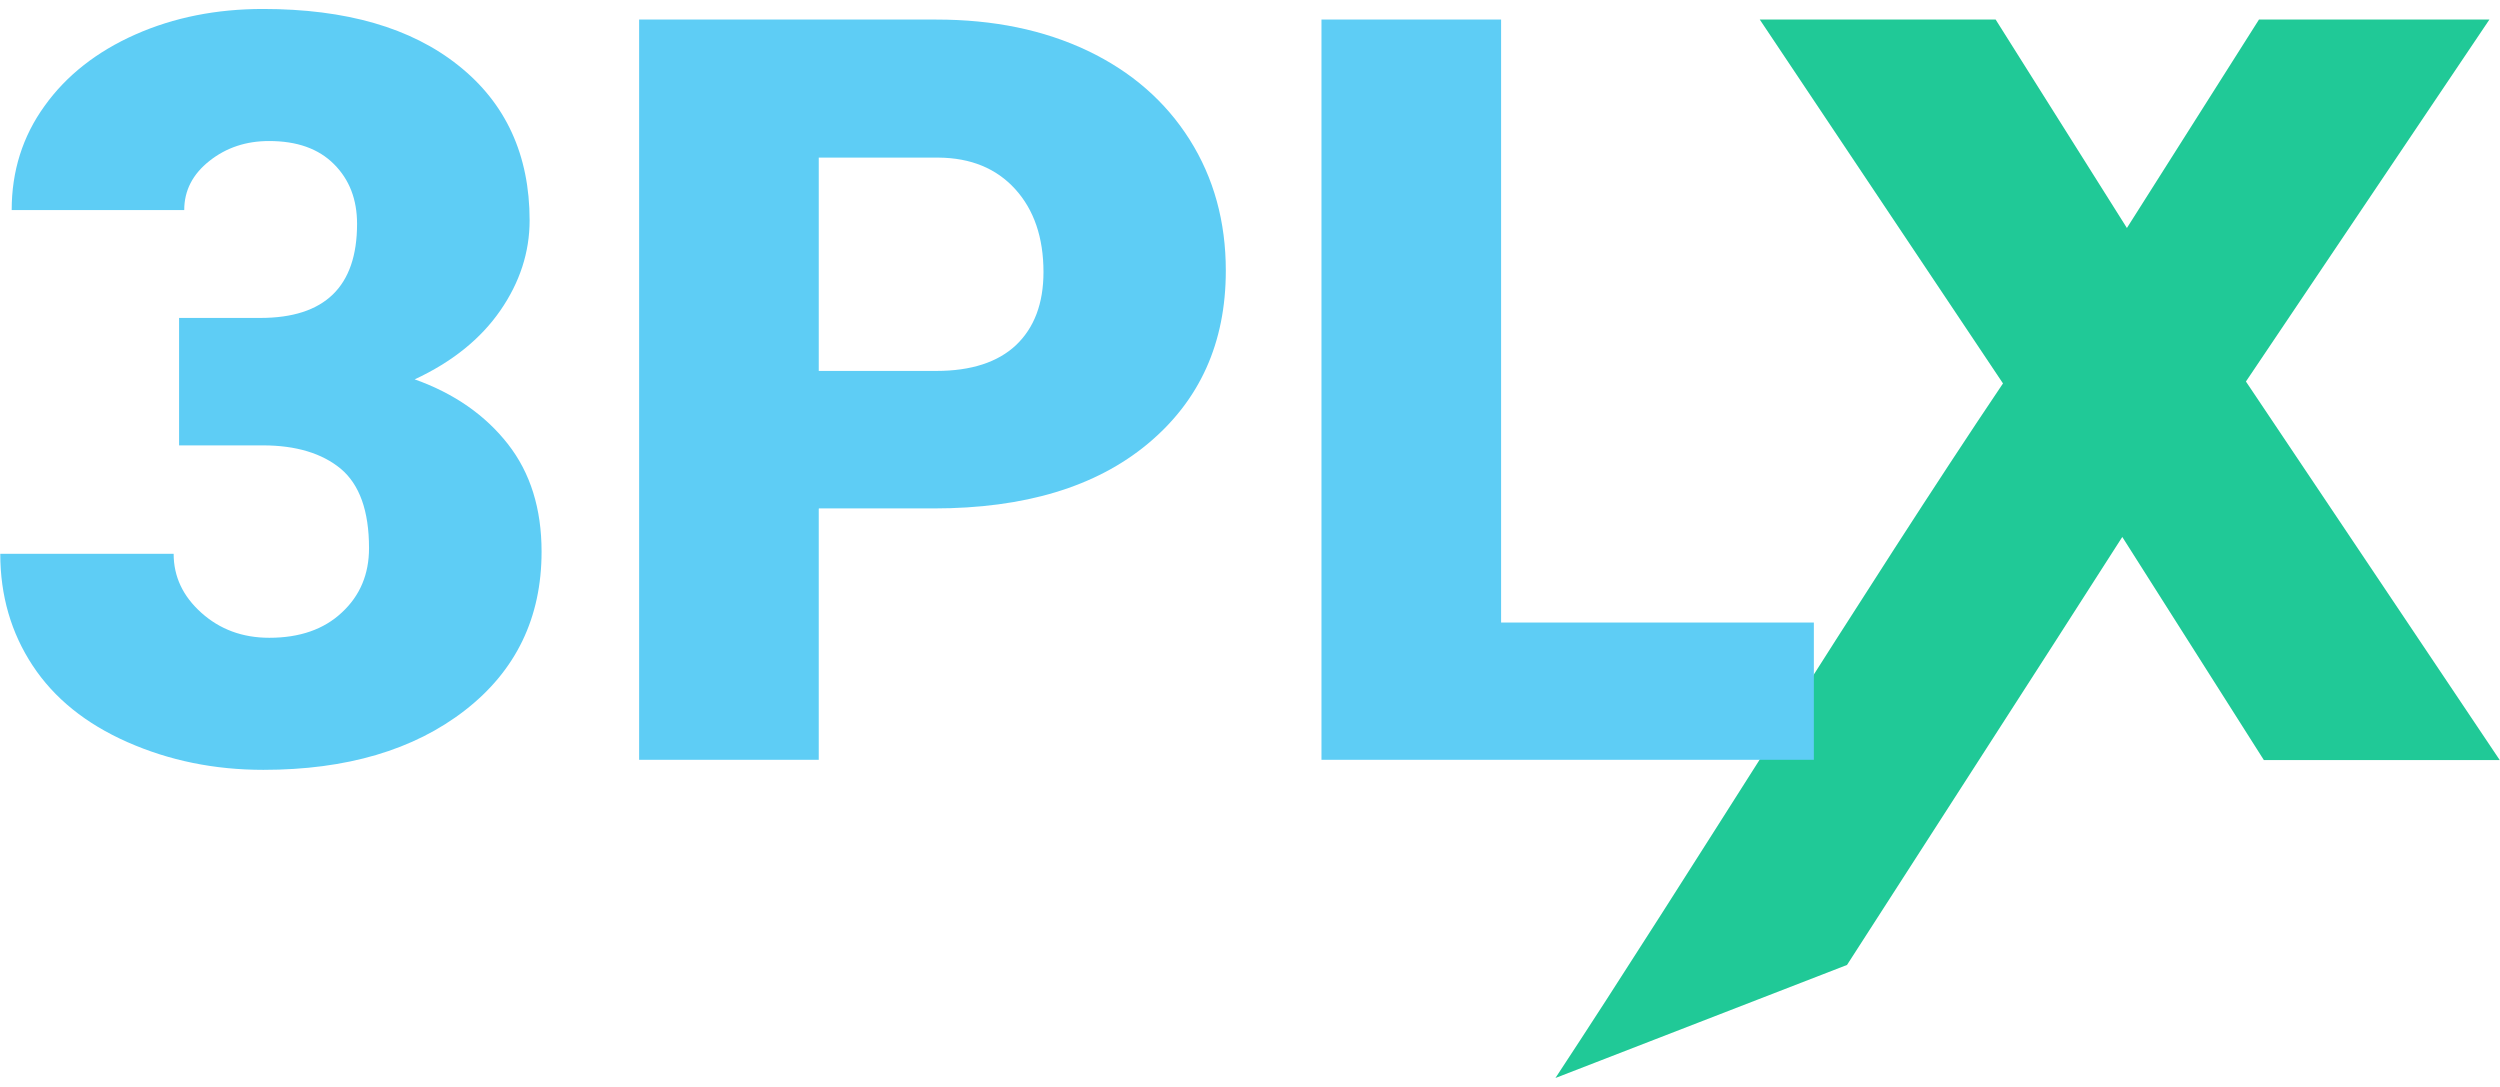 <?xml version="1.0" encoding="UTF-8"?><svg id="a" xmlns="http://www.w3.org/2000/svg" viewBox="0 0 92 40"><path d="M6.59,11.7h2.99c2.37,0,3.56-1.15,3.56-3.46,0-.9-.28-1.63-.85-2.2s-1.36-.85-2.39-.85c-.84,0-1.57.24-2.19.73s-.93,1.09-.93,1.81H.43c0-1.43.4-2.71,1.21-3.83.8-1.12,1.92-2,3.34-2.63,1.42-.63,2.99-.94,4.7-.94,3.05,0,5.45.69,7.19,2.08,1.74,1.38,2.62,3.29,2.62,5.7,0,1.17-.36,2.28-1.08,3.32-.72,1.04-1.77,1.89-3.15,2.53,1.46.52,2.6,1.32,3.43,2.38s1.24,2.38,1.24,3.96c0,2.43-.94,4.38-2.82,5.84s-4.36,2.19-7.42,2.19c-1.8,0-3.46-.34-5-1.02-1.54-.68-2.7-1.62-3.49-2.82s-1.19-2.57-1.19-4.11h6.38c0,.84.34,1.56,1.02,2.17s1.51.92,2.5.92c1.12,0,2.01-.31,2.67-.93.67-.62,1-1.41,1-2.37,0-1.37-.35-2.34-1.04-2.92-.69-.57-1.65-.86-2.86-.86h-3.09v-4.69Z" fill="#5ecdf5"/><path d="M30.13,18.72v9.24h-6.61V.72h10.94c2.1,0,3.95.38,5.57,1.15,1.61.77,2.86,1.86,3.75,3.27s1.33,3.02,1.33,4.82c0,2.66-.96,4.78-2.87,6.37-1.91,1.59-4.54,2.38-7.88,2.38h-4.22ZM30.13,13.65h4.33c1.28,0,2.26-.32,2.93-.95.67-.64,1.01-1.53,1.01-2.69,0-1.27-.35-2.29-1.04-3.05-.69-.76-1.63-1.15-2.82-1.16h-4.41v7.86Z" fill="#5ecdf5"/><path d="M67.97,35.51c3.38-5.26,6.76-10.48,10.13-15.75l5.21,8.21h8.68l-9.34-13.93L91.61.72h-8.48l-4.86,7.67-4.83-7.67h-8.68l8.95,13.39c-4.96,7.36-11.7,18.32-16.47,25.56l10.73-4.16Z" fill="#20c997" fill-rule="evenodd"/><path d="M55.24,22.91h11.51v5.05h-18.12V.72h6.61v22.18Z" fill="#5ecdf5"/></svg>